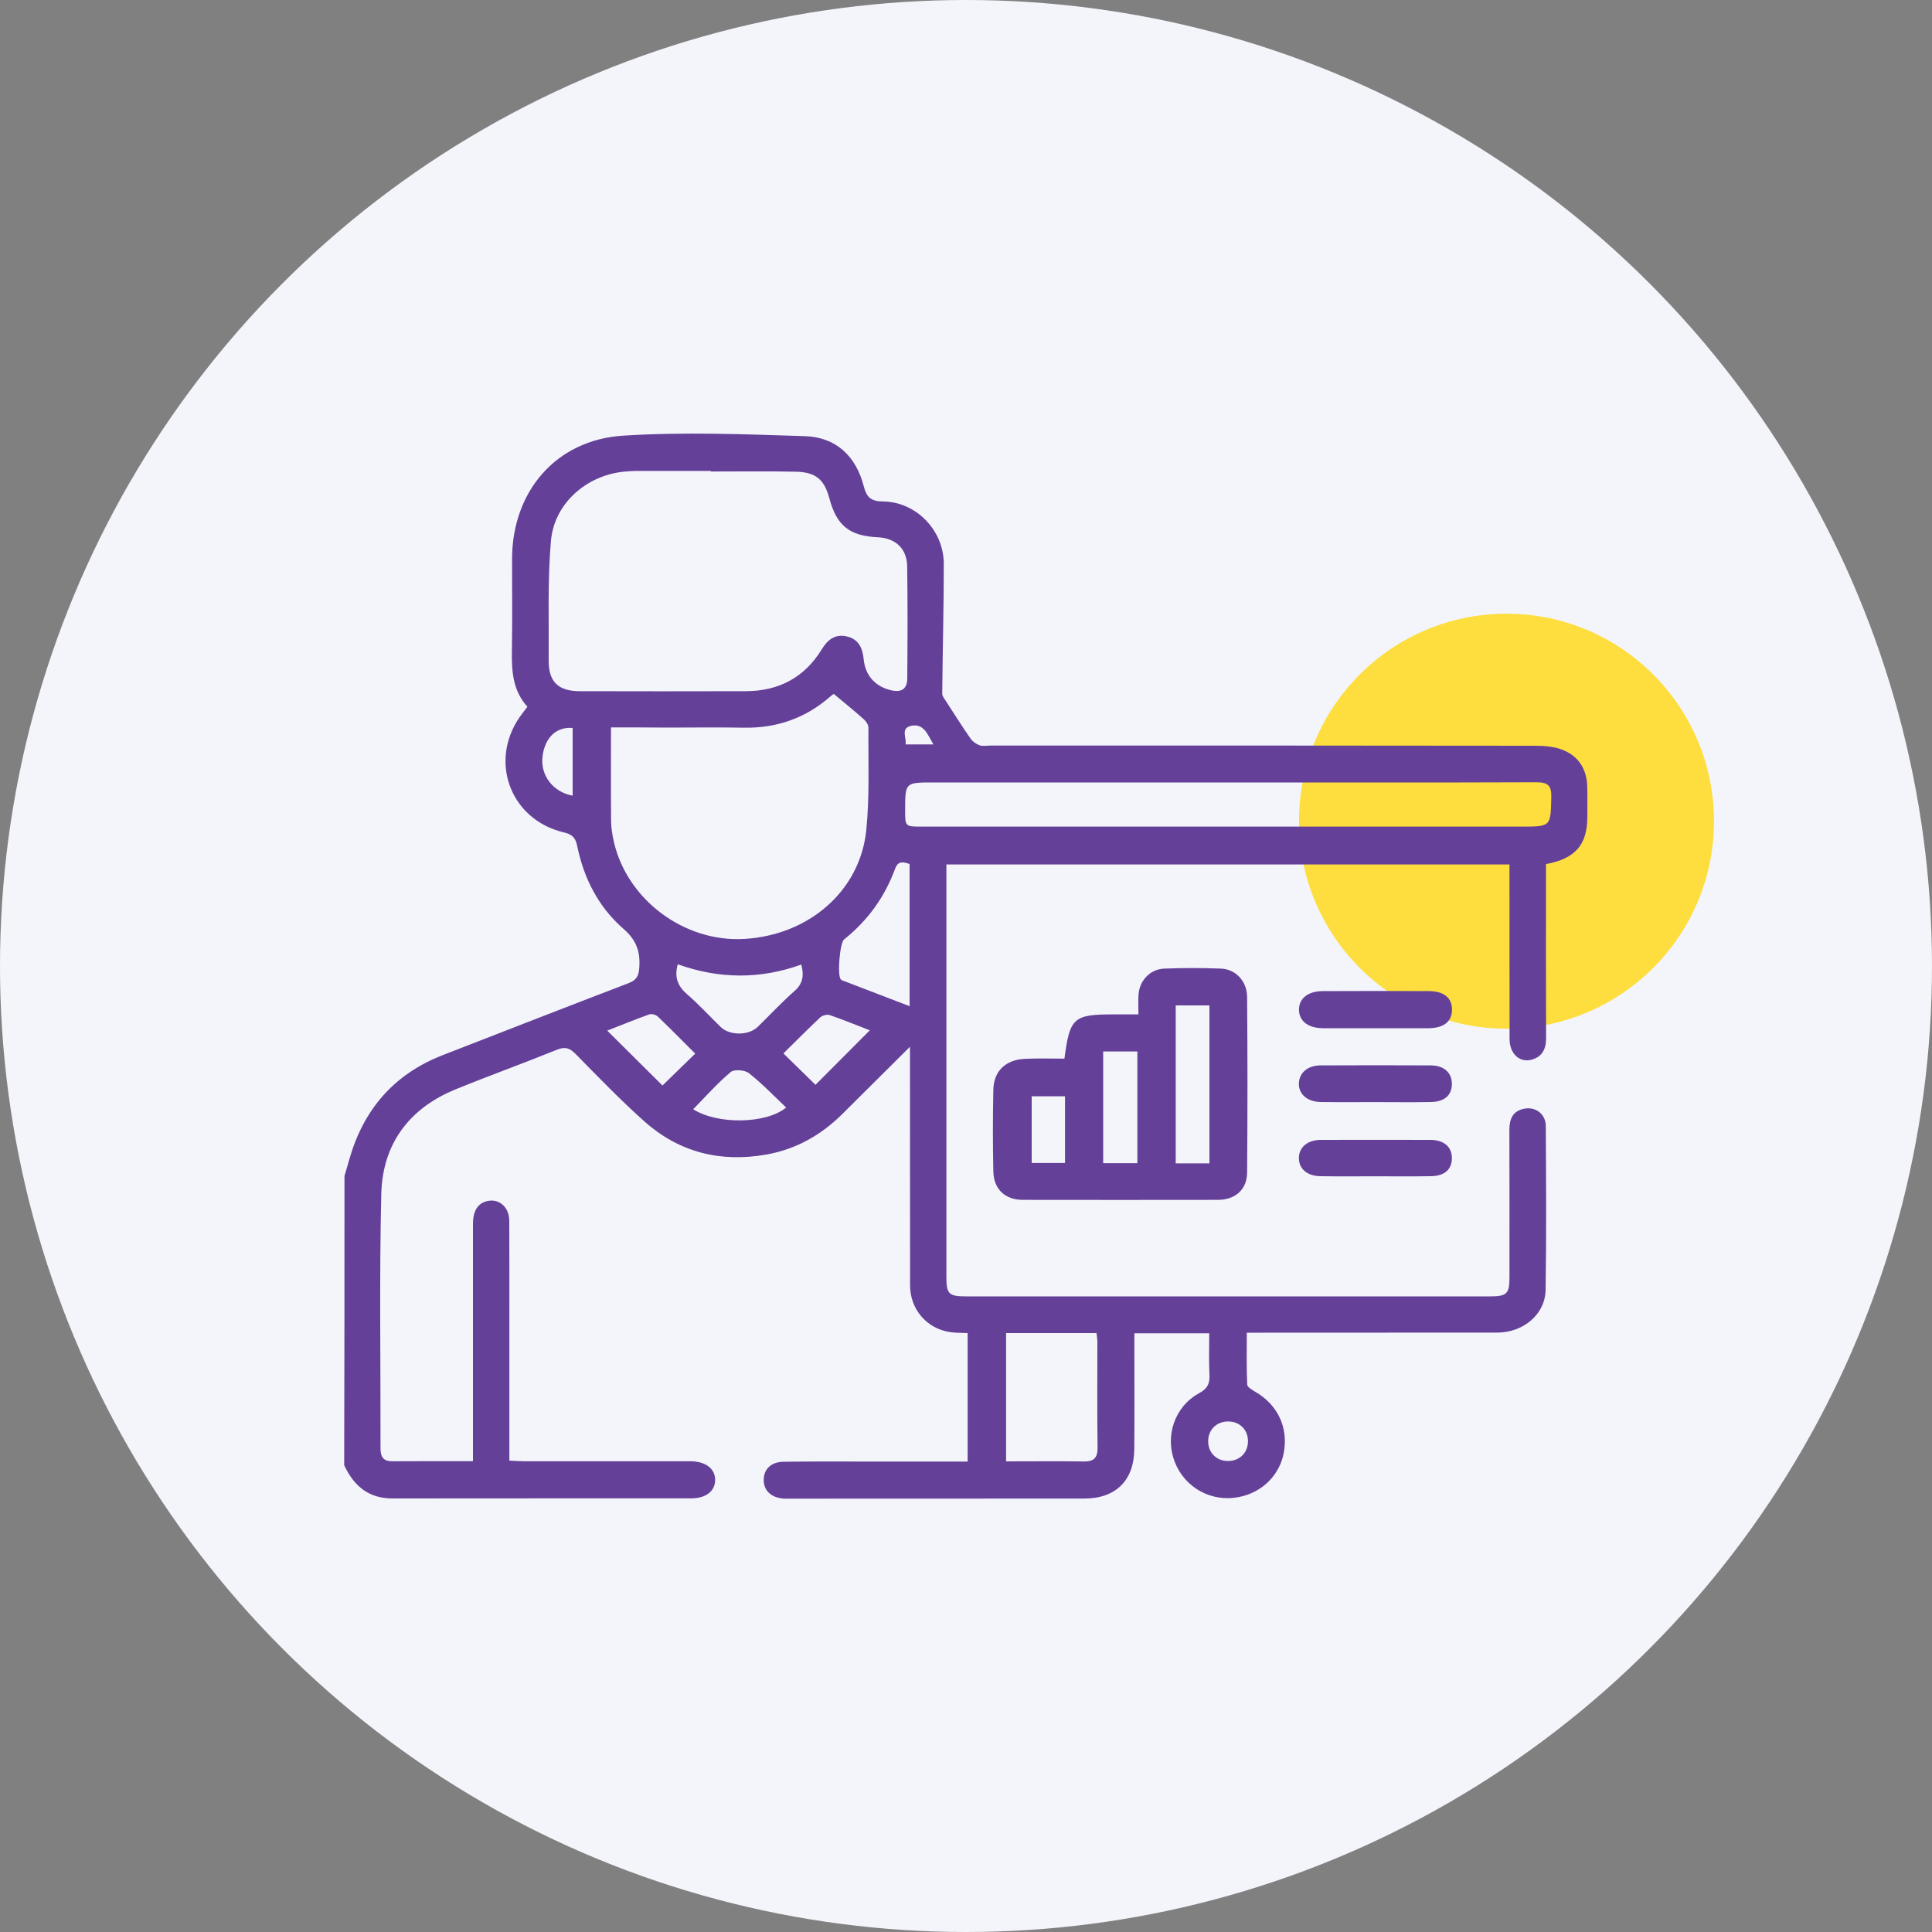 <?xml version="1.0" encoding="utf-8"?>
<!-- Generator: Adobe Illustrator 26.0.3, SVG Export Plug-In . SVG Version: 6.00 Build 0)  -->
<svg version="1.1" id="Layer_1" xmlns="http://www.w3.org/2000/svg" xmlns:xlink="http://www.w3.org/1999/xlink" x="0px" y="0px"
	 viewBox="0 0 200 200" style="enable-background:new 0 0 200 200;" xml:space="preserve">
<rect x="0" y="0" width="200" height="200" fill="#808080" stroke="none"/>
<style type="text/css">
	.st0{fill:#F4F5FB;}
	.st1{fill:#FDDE3E;}
	.st2{fill:#644099;}
</style>
<g>
	<circle class="st0" cx="100" cy="100" r="100"/>
	
		<ellipse id="Ellipse_65_00000112601235858212837700000005141655046436933795_" class="st1" cx="155.95" cy="85.01" rx="21.48" ry="21.48"/>
	<g>
		<path class="st2" d="M35.66,121.73c0.16-0.55,0.33-1.09,0.48-1.64c1.45-5.17,4.59-8.87,9.66-10.85c6.42-2.5,12.83-5,19.26-7.46
			c0.86-0.33,1.06-0.77,1.12-1.63c0.11-1.63-0.29-2.82-1.62-3.98c-2.58-2.24-4.11-5.2-4.8-8.56c-0.16-0.77-0.41-1.21-1.35-1.43
			c-5.75-1.34-7.93-7.71-4.32-12.35c0.15-0.19,0.3-0.39,0.51-0.67c-1.5-1.64-1.64-3.64-1.61-5.71c0.06-3.2,0.01-6.4,0.02-9.61
			c0.01-6.93,4.52-12.3,11.49-12.74c6.25-0.4,12.55-0.15,18.82,0.05c3.23,0.1,5.3,2.08,6.1,5.2c0.28,1.1,0.73,1.55,1.95,1.56
			c3.44,0.01,6.33,2.97,6.33,6.46c0,4.48-0.12,8.97-0.16,13.45c0,0.24,0.21,0.49,0.35,0.71c0.85,1.31,1.68,2.63,2.57,3.91
			c0.21,0.31,0.58,0.58,0.94,0.71c0.33,0.12,0.74,0.03,1.12,0.03c18.76,0,37.52-0.01,56.29,0.02c0.95,0,1.95,0.06,2.83,0.38
			c1.73,0.63,2.62,1.99,2.67,3.84c0.03,1.04,0.01,2.08,0.01,3.12c0,2.9-1.22,4.34-4.28,4.91c0,0.41,0,0.85,0,1.29
			c0,5.57-0.01,11.15,0.01,16.72c0,1.14-0.4,1.96-1.55,2.25c-1.23,0.3-2.23-0.66-2.23-2.15c-0.01-5.49-0.01-10.98-0.01-16.47
			c0-0.5,0-0.99,0-1.6c-19.43,0-38.79,0-58.29,0c0,0.46,0,0.91,0,1.35c0,13.77,0,27.53,0,41.3c0,1.84,0.23,2.06,2.1,2.06
			c18.05,0,36.1,0,54.15,0c1.78,0,2.04-0.26,2.04-2.01c0-5.07,0.01-10.15-0.01-15.22c0-1.13,0.35-1.98,1.56-2.2
			c1.18-0.22,2.2,0.57,2.21,1.79c0.03,5.66,0.07,11.31-0.02,16.97c-0.04,2.52-2.29,4.41-5,4.42c-8.08,0.01-16.17,0.01-24.25,0.01
			c-0.5,0-1,0-1.68,0c0,1.84-0.04,3.6,0.04,5.37c0.01,0.27,0.53,0.56,0.86,0.76c2.29,1.34,3.39,3.65,2.94,6.23
			c-0.41,2.35-2.22,4.17-4.64,4.65c-2.84,0.57-5.61-0.94-6.66-3.63c-1.04-2.66-0.02-5.73,2.51-7.11c0.89-0.48,1.13-1.02,1.08-1.94
			c-0.07-1.4-0.02-2.8-0.02-4.27c-2.63,0-5.12,0-7.75,0c0,0.84,0,1.62,0,2.4c0,3.2,0.02,6.4-0.01,9.61c-0.03,3.23-1.92,5.1-5.18,5.1
			c-10.22,0.01-20.44,0.01-30.66,0.01c-0.17,0-0.34,0.01-0.5-0.01c-1.27-0.11-2.03-0.84-2.02-1.94c0.01-1.11,0.75-1.85,2.06-1.87
			c2.81-0.04,5.61-0.02,8.42-0.02c3.51,0,7.03,0,10.63,0c0-4.46,0-8.84,0-13.3c-0.65-0.03-1.27-0.01-1.88-0.11
			c-2.38-0.38-4.07-2.37-4.08-4.81c-0.01-7.69-0.01-15.39-0.01-23.08c0-0.44,0-0.87,0-1.64c-2.48,2.46-4.71,4.68-6.95,6.91
			c-2.21,2.21-4.82,3.7-7.93,4.25c-4.74,0.84-9.01-0.23-12.6-3.42c-2.49-2.22-4.81-4.63-7.15-7.01c-0.61-0.61-1.08-0.76-1.92-0.42
			c-3.48,1.41-7.02,2.68-10.49,4.1c-4.85,1.98-7.57,5.7-7.69,10.84c-0.21,8.77-0.06,17.55-0.08,26.32c0,0.85,0.26,1.34,1.21,1.34
			c2.72-0.02,5.44-0.01,8.36-0.01c0-0.54,0-1.02,0-1.49c0-7.69,0-15.39,0-23.08c0-1.43,0.58-2.24,1.67-2.39
			c1.14-0.16,2.09,0.74,2.09,2.08c0.02,3.95,0.01,7.9,0.01,11.85c0,4.28,0,8.55,0,12.97c0.56,0.03,1.04,0.07,1.53,0.07
			c5.49,0,10.97,0,16.46,0c0.29,0,0.59-0.01,0.88,0c1.51,0.05,2.45,0.81,2.43,1.96c-0.02,1.15-0.96,1.88-2.49,1.88
			c-10.3,0.01-20.61-0.01-30.91,0.01c-2.5,0-4.01-1.32-5-3.44C35.66,141.69,35.66,131.71,35.66,121.73z M73.59,48.81
			c0-0.02,0-0.04,0-0.06c-2.6,0-5.19,0-7.79,0c-0.29,0-0.59,0.03-0.88,0.05c-4.03,0.25-7.55,3.21-7.89,7.22
			c-0.35,4.09-0.2,8.22-0.23,12.33c-0.02,2.22,0.98,3.2,3.21,3.2c5.74,0.01,11.47,0.02,17.21,0c3.4-0.01,6.06-1.42,7.84-4.32
			c0.6-0.99,1.36-1.61,2.55-1.36c1.25,0.27,1.69,1.19,1.8,2.39c0.16,1.68,1.23,2.84,2.86,3.2c1.07,0.24,1.64-0.15,1.65-1.24
			c0.03-3.87,0.05-7.73-0.01-11.6c-0.03-1.83-1.2-2.91-3.02-3c-2.96-0.14-4.28-1.2-5.04-4.05c-0.52-1.93-1.4-2.7-3.48-2.74
			C79.45,48.77,76.52,48.81,73.59,48.81z M63.25,75.3c0,3.37-0.02,6.52,0.01,9.68c0.01,0.74,0.13,1.49,0.3,2.22
			c1.4,5.98,7.3,10.35,13.46,10c6.71-0.38,12.03-4.97,12.66-11.29c0.35-3.5,0.19-7.06,0.22-10.59c0-0.29-0.25-0.66-0.49-0.87
			c-0.98-0.88-2.01-1.7-3.14-2.65c0.19-0.03,0.14-0.03,0.11-0.01c-0.14,0.09-0.28,0.18-0.4,0.29c-2.56,2.25-5.55,3.31-8.97,3.25
			c-2.68-0.05-5.36-0.01-8.04-0.01C67.1,75.3,65.23,75.3,63.25,75.3z M127.01,81c-10.13,0-20.26,0-30.39,0c-2.92,0-2.92,0-2.92,2.87
			c0,1.7,0,1.7,1.71,1.7c20.68,0,41.36,0,62.04,0c3.13,0,3.07,0,3.14-3.05c0.03-1.22-0.36-1.54-1.56-1.54
			C148.36,81.02,137.69,81,127.01,81z M104.15,151.28c2.73,0,5.39-0.03,8.05,0.01c1.11,0.02,1.44-0.45,1.42-1.5
			c-0.05-3.61-0.02-7.23-0.02-10.84c0-0.32-0.06-0.63-0.09-0.95c-3.16,0-6.23,0-9.36,0C104.15,142.42,104.15,146.76,104.15,151.28z
			 M94.16,104.16c0-5.02,0-9.86,0-14.72c-0.69-0.22-1.19-0.36-1.51,0.52c-1.07,2.91-2.83,5.34-5.27,7.29
			c-0.45,0.36-0.72,3.73-0.34,4.14c0.1,0.11,0.29,0.15,0.45,0.21C89.66,102.43,91.83,103.27,94.16,104.16z M82.95,99.85
			c-4.28,1.55-8.56,1.49-12.79-0.03c-0.37,1.35,0,2.26,0.96,3.1c1.23,1.06,2.33,2.27,3.49,3.4c0.93,0.9,2.9,0.89,3.83-0.02
			c1.25-1.22,2.45-2.51,3.76-3.67C83.09,101.87,83.26,101.03,82.95,99.85z M84.42,112.3c1.84-1.85,3.73-3.74,5.62-5.64
			c-1.28-0.5-2.7-1.08-4.15-1.58c-0.27-0.09-0.76,0.03-0.98,0.24c-1.3,1.22-2.55,2.49-3.81,3.73
			C82.3,110.22,83.44,111.34,84.42,112.3z M68.58,112.37c1.09-1.06,2.22-2.16,3.39-3.3c-1.29-1.28-2.57-2.59-3.89-3.85
			c-0.19-0.18-0.63-0.29-0.87-0.21c-1.48,0.53-2.93,1.12-4.35,1.68C64.81,108.63,66.7,110.5,68.58,112.37z M71.76,114.83
			c2.51,1.6,7.56,1.53,9.62-0.18c-1.28-1.21-2.49-2.49-3.86-3.56c-0.42-0.33-1.52-0.42-1.88-0.11
			C74.26,112.14,73.05,113.51,71.76,114.83z M59.28,75.36c-1.68-0.15-2.86,0.99-3.11,2.89c-0.27,1.97,1.04,3.73,3.11,4.12
			C59.28,80.06,59.28,77.76,59.28,75.36z M129.19,149.19c0-1.18-0.85-2.03-2.03-2.04c-1.24-0.01-2.12,0.88-2.09,2.11
			c0.03,1.17,0.9,2,2.09,1.98C128.35,151.22,129.19,150.37,129.19,149.19z M93.74,77.06c1.03,0,1.87,0,2.88,0
			c-0.6-1.04-0.98-2.18-2.27-1.93C93.17,75.37,93.88,76.39,93.74,77.06z"/>
		<path class="st2" d="M110.19,109.59c0.56-4.26,0.93-4.58,5.14-4.58c0.79,0,1.57,0,2.52,0c0-0.76-0.04-1.41,0.01-2.06
			c0.1-1.44,1.2-2.62,2.65-2.68c1.96-0.08,3.93-0.08,5.9,0c1.51,0.06,2.68,1.31,2.69,2.93c0.05,6.07,0.05,12.13,0,18.2
			c-0.01,1.73-1.23,2.81-3.02,2.81c-6.74,0.01-13.47,0.01-20.21,0c-1.82,0-3-1.11-3.04-2.93c-0.06-2.82-0.06-5.65,0-8.47
			c0.04-1.94,1.27-3.11,3.28-3.2C107.45,109.54,108.79,109.59,110.19,109.59z M125.2,120.43c0-5.53,0-10.95,0-16.35
			c-1.24,0-2.39,0-3.49,0c0,5.51,0,10.92,0,16.35C122.9,120.43,123.98,120.43,125.2,120.43z M117.74,120.41c0-3.92,0-7.76,0-11.56
			c-1.24,0-2.39,0-3.54,0c0,3.9,0,7.7,0,11.56C115.39,120.41,116.51,120.41,117.74,120.41z M106.8,113.49c0,2.4,0,4.65,0,6.9
			c1.22,0,2.32,0,3.45,0c0-2.34,0-4.59,0-6.9C109.06,113.49,107.96,113.49,106.8,113.49z"/>
		<path class="st2" d="M142.47,106.44c-1.84,0-3.68,0.01-5.52,0c-1.53-0.01-2.46-0.73-2.48-1.89c-0.02-1.16,0.91-1.94,2.42-1.95
			c3.68-0.02,7.36-0.02,11.04,0c1.57,0.01,2.4,0.72,2.38,1.95c-0.02,1.21-0.85,1.88-2.44,1.89
			C146.07,106.45,144.27,106.44,142.47,106.44z"/>
		<path class="st2" d="M142.34,121.77c-1.88,0-3.76,0.02-5.65-0.01c-1.36-0.02-2.21-0.75-2.23-1.84c-0.02-1.14,0.88-1.92,2.29-1.92
			c3.76-0.01,7.53-0.01,11.29,0c1.45,0,2.27,0.73,2.26,1.92c-0.02,1.16-0.77,1.82-2.19,1.84
			C146.19,121.79,144.27,121.77,142.34,121.77z"/>
		<path class="st2" d="M142.38,114.09c-1.88,0-3.76,0.02-5.65-0.01c-1.41-0.02-2.31-0.82-2.27-1.94c0.04-1.09,0.92-1.85,2.25-1.85
			c3.81-0.02,7.61-0.02,11.42,0c1.36,0.01,2.16,0.76,2.17,1.9c0,1.17-0.75,1.86-2.15,1.89
			C146.23,114.12,144.31,114.09,142.38,114.09z"/>
	</g>
</g>
</svg>
